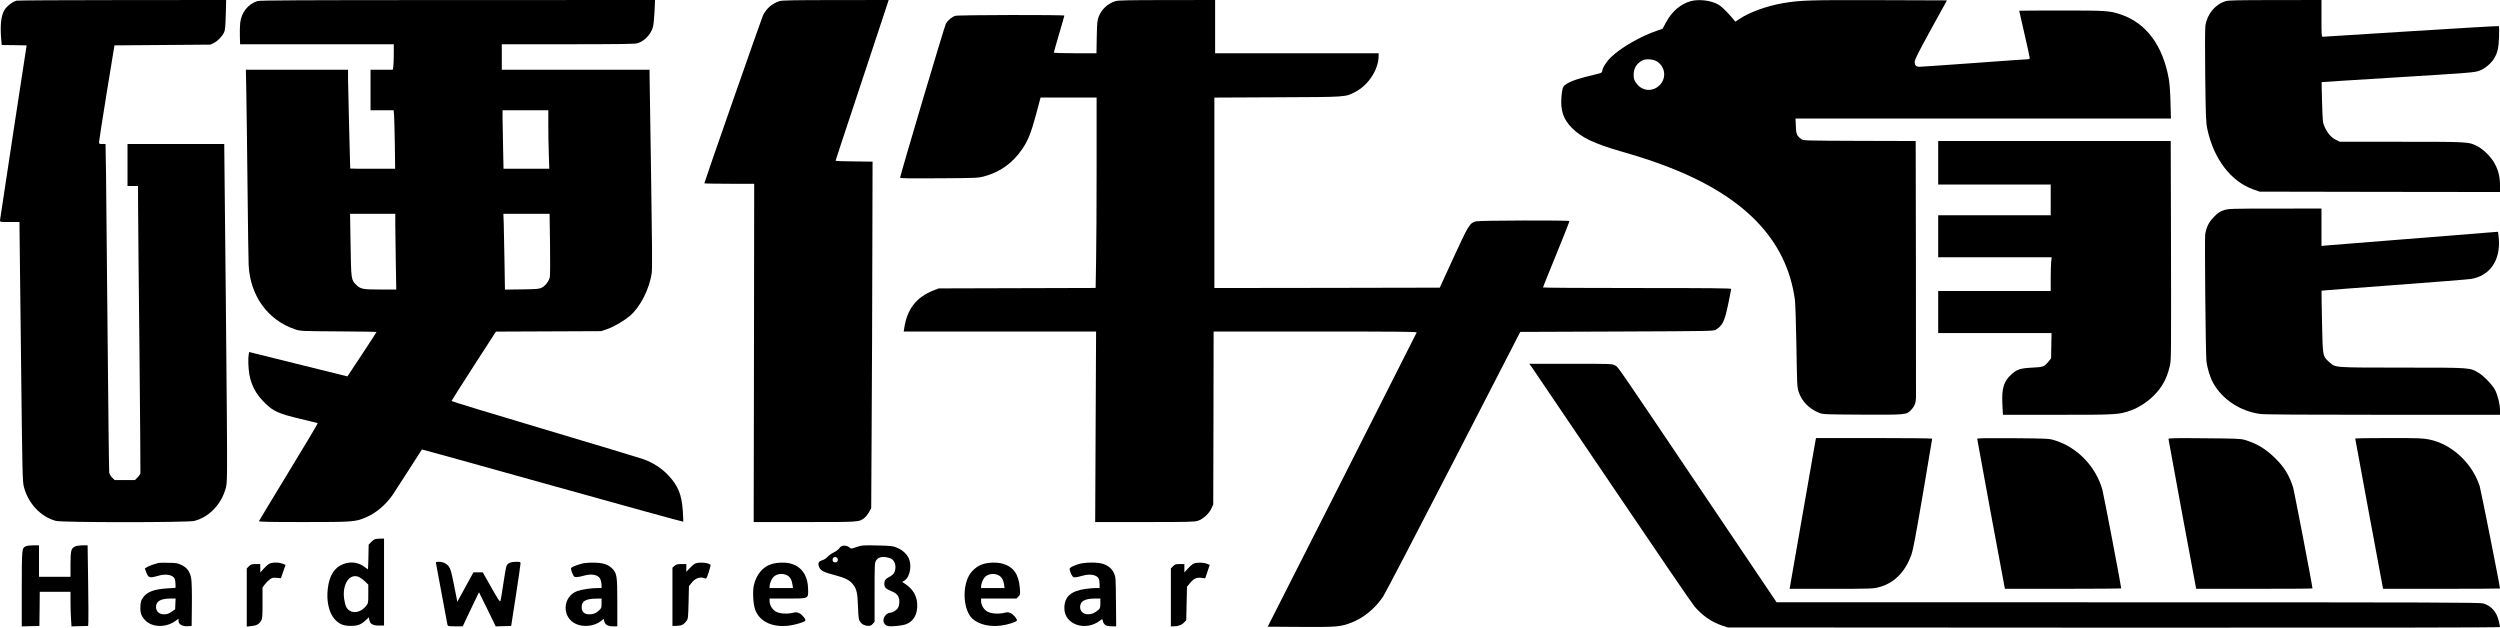 <?xml version="1.0" encoding="UTF-8"?>
<svg width="3333px" height="837px" viewBox="0 0 3333 837" version="1.1" xmlns="http://www.w3.org/2000/svg" xmlns:xlink="http://www.w3.org/1999/xlink">
    <title>编组</title>
    <g id="页面-1" stroke="none" stroke-width="1" fill="none" fill-rule="evenodd">
        <g id="logo" transform="translate(-0, -0)" fill="#000000" fill-rule="nonzero">
            <g id="编组" transform="translate(1666.5, 418.412) scale(-1, 1) rotate(-180) translate(-1666.5, -418.412)translate(0, 0)">
                <path d="M21.9,835.924 C15.6,833.924 8.2,827.924 5.3,822.324 C1.3,814.724 0.1,802.724 1.6,784.524 L2.3,776.824 L18.9,776.624 L35.5,776.324 L17.8,660.824 C8.1,597.324 0.1,544.324 0,543.124 C0,540.824 0.2,540.824 13,540.824 L26,540.824 L26,534.124 C26,530.324 26.9,452.624 28,361.324 C29.8,201.724 30,195.024 31.9,187.524 C37.6,165.524 54.6,147.524 74.7,142.324 C83.1,140.124 250.7,140.124 259,142.324 C268.5,144.824 276.8,149.624 283.9,156.724 C291.5,164.324 296.1,171.624 299.7,182.024 C302.2,188.824 302.4,190.824 302.7,210.324 C303,221.924 302.2,322.224 301.1,433.324 C299.9,544.424 299,637.424 299,640.124 L299,644.824 L234.5,644.824 L170,644.824 L170,616.824 L170,588.824 L177,588.824 L184,588.824 L184.1,563.124 C184.1,548.924 184.9,463.324 185.9,372.824 C186.8,282.324 187.4,207.224 187.2,205.924 C186.9,204.724 185.2,202.124 183.3,200.224 L179.9,196.824 L166.4,196.824 L152.8,196.824 L149.5,200.124 C147.5,202.124 145.9,204.824 145.6,206.924 C145.3,208.824 144.4,288.424 143.5,383.824 C142.7,479.224 141.7,577.024 141.4,601.124 L140.7,644.824 L136.4,644.824 C132.3,644.824 132,645.024 132.1,647.624 C132.1,649.124 136.7,678.724 142.3,713.324 L152.6,776.324 L216.5,776.824 L280.5,777.324 L285.2,779.624 C290.4,782.224 296.3,788.324 298.8,793.824 C300.1,796.524 300.6,801.924 301,817.124 L301.5,836.824 L163,836.724 C86.8,836.724 23.3,836.324 21.9,835.924 Z" id="路径"></path>
                <path d="M343.3,835.424 C330.6,831.424 321.8,820.224 320.2,806.124 C319.8,802.424 319.6,794.524 319.8,788.624 L320.1,777.824 L422.6,777.824 L525,777.824 L525,765.424 C525,758.624 524.7,751.024 524.4,748.424 L523.7,743.824 L508.9,743.824 L494,743.824 L494,716.824 L494,689.824 L509.4,689.824 L524.8,689.824 L525.4,682.624 C525.7,678.624 526.1,661.024 526.4,643.624 L526.8,611.824 L496.9,611.824 C480.5,611.824 467,611.924 466.9,612.124 C466.7,612.924 464.1,722.524 464,732.124 L464,743.824 L395.9,743.824 L327.8,743.824 L328.4,712.624 C328.7,695.424 329.5,639.524 330,588.324 C330.5,537.224 331.2,490.024 331.5,483.624 C333.4,442.624 357,409.924 393.5,397.724 C400.4,395.424 401.1,395.324 451.3,395.024 C479.2,394.824 502,394.524 502,394.224 C502,393.924 493.3,380.524 482.6,364.324 L463.2,335.024 L405.4,349.324 C373.5,357.224 344.1,364.524 339.8,365.624 L332.2,367.524 L331.6,364.524 C330.6,359.424 331,345.724 332.4,337.824 C335.2,322.424 341.4,311.124 353.5,299.224 C364.3,288.524 372,285.124 400.3,278.424 C412.8,275.524 423.3,272.824 423.6,272.624 C423.9,272.324 406.5,243.124 384.9,207.724 C363.4,172.324 345.5,142.724 345.3,142.124 C344.9,141.124 357.2,140.824 404.9,140.824 C471.1,140.824 473.3,141.024 487.7,147.024 C501.2,152.624 514.5,163.924 523.9,177.624 C526,180.724 535.5,195.524 545,210.324 C554.5,225.224 562.3,237.424 562.5,237.624 C562.6,237.824 641,216.024 736.5,189.324 C832.1,162.624 910.5,141.024 910.8,141.324 C911.1,141.524 910.8,148.224 910.3,156.124 C908.7,177.724 904.2,188.824 891.2,202.924 C882.3,212.524 870.4,220.224 857.2,224.824 C851.3,226.824 791.5,244.924 724.3,264.924 C657,284.924 602,301.724 602,302.224 C602,302.624 615.3,323.724 631.6,348.924 L661.2,394.724 L731.3,395.024 L801.5,395.324 L809.9,398.224 C818.8,401.324 831.7,408.924 840,415.924 C853.5,427.324 866,451.824 868.9,473.024 C869.7,478.724 869.4,514.024 868,605.524 C866.9,674.124 866,733.324 866,737.124 L866,743.824 L767.5,743.824 L669,743.824 L669,760.824 L669,777.824 L757.8,777.824 C829.8,777.924 847.2,778.124 850.3,779.224 C859.6,782.524 867.4,790.724 870.3,800.224 C871.3,803.324 872.1,811.524 872.6,821.124 L873.3,836.824 L610.4,836.724 C397,836.724 346.7,836.424 343.3,835.424 Z M731,669.624 C731,658.424 731.3,640.924 731.7,630.624 L732.3,611.824 L701.8,611.824 L671.3,611.824 L670.7,640.524 C670.3,656.224 670,673.824 670,679.524 L670,689.824 L700.5,689.824 L731,689.824 L731,669.624 Z M527,536.624 C527,528.224 527.3,505.424 527.7,486.124 L528.3,450.824 L506.9,450.824 C483.3,450.824 480.6,451.424 474.6,457.424 C468.2,463.824 468.1,464.324 467.4,510.124 L466.7,551.824 L496.8,551.824 L527,551.824 L527,536.624 Z M733.3,511.524 C733.6,489.424 733.5,469.524 733,467.324 C731.8,461.924 727.2,455.924 722.5,453.424 C718.8,451.524 716.5,451.324 695.9,451.024 L673.2,450.724 L672.6,487.524 C672.3,507.724 671.8,530.524 671.6,538.124 L671.1,551.824 L701.9,551.824 L732.7,551.824 L733.3,511.524 Z" id="形状"></path>
                <path d="M1039.3,835.324 C1029.6,832.324 1021.9,825.724 1017.2,816.324 C1015.5,812.724 939,594.024 939,592.424 C939,592.124 954,591.824 972.3,591.824 L1005.5,591.824 L1005.2,366.324 L1004.8,140.824 L1072.8,140.824 C1146.4,140.824 1145.1,140.724 1152.4,146.324 C1154.2,147.724 1157,151.224 1158.6,154.024 L1161.5,159.324 L1162.1,270.324 C1162.5,331.424 1162.9,435.324 1163,501.324 L1163.3,621.324 L1138.7,621.624 C1125.1,621.724 1114,622.124 1114,622.524 C1114,622.924 1125.7,658.524 1140.1,701.724 C1154.4,744.924 1170.3,793.024 1175.5,808.624 L1184.8,836.824 L1114.2,836.724 C1058.7,836.724 1042.6,836.424 1039.3,835.324 Z" id="路径"></path>
                <path d="M1487.3,835.324 C1476.8,832.124 1468.7,824.624 1464.8,814.624 C1462.9,809.924 1462.6,806.724 1462.2,787.624 L1461.8,765.824 L1433.4,765.824 C1415.1,765.824 1405,766.224 1405,766.824 C1405,767.424 1408.2,778.524 1412,791.524 C1415.9,804.624 1419,815.624 1419,816.024 C1419,817.224 1278.2,817.024 1273.7,815.724 C1269.4,814.524 1264,810.124 1261.1,805.424 C1259.4,802.624 1200,602.824 1200,599.824 C1200,599.024 1215.1,598.824 1251.8,599.124 C1301.1,599.424 1303.9,599.524 1311.8,601.624 C1333.3,607.324 1350.2,619.424 1362.9,638.224 C1370.5,649.224 1374.7,659.924 1381.1,683.624 L1387.3,706.824 L1424.7,706.824 L1462,706.824 L1462,615.124 C1462,564.624 1461.7,507.424 1461.3,488.124 L1460.7,452.924 L1356.1,452.624 L1251.5,452.324 L1244.8,449.724 C1221.7,440.724 1209.3,424.824 1205.5,399.124 L1204.8,394.824 L1333.1,394.824 L1461.3,394.824 L1460.7,267.824 L1460.1,140.824 L1525.9,140.824 C1585.1,140.824 1592.3,141.024 1597,142.524 C1603.9,144.724 1612,152.124 1615.1,159.024 L1617.5,164.324 L1617.8,279.624 L1618,394.824 L1753.6,394.824 C1865.9,394.824 1889.1,394.624 1888.7,393.524 C1888.4,392.724 1843.6,304.224 1789.2,196.724 L1690.1,1.324 L1734.3,1.024 C1783,0.724 1787,1.124 1802.2,6.924 C1818.1,13.124 1833.7,26.024 1844,41.524 C1846.8,45.824 1889.1,126.924 1938,221.824 L2026.8,394.324 L2155.7,394.824 C2279.7,395.324 2284.7,395.424 2287.5,397.224 C2296.7,403.024 2299.2,408.224 2304.1,431.724 C2306.2,441.924 2308,450.924 2308,451.624 C2308,452.524 2282.2,452.824 2182.5,452.824 C2113.5,452.824 2057,453.124 2057.1,453.624 C2057.1,454.024 2065.1,473.924 2074.9,497.824 C2084.7,521.724 2092.5,541.624 2092.3,542.124 C2091.6,543.324 1972.1,543.024 1967.7,541.724 C1959.5,539.524 1958,537.124 1938,493.724 L1919.5,453.324 L1769.2,453.024 L1619,452.824 L1619,579.724 L1619,706.724 L1703.3,707.124 C1797.2,707.524 1793.3,707.224 1807.4,714.624 C1824.5,723.524 1837.9,744.424 1838,762.124 L1838,765.824 L1729,765.824 L1620,765.824 L1620,801.324 L1620,836.824 L1555.8,836.724 C1505.6,836.724 1490.6,836.424 1487.3,835.324 Z" id="路径"></path>
                <path d="M2254.3,835.324 C2240.6,831.624 2228.9,821.524 2221,806.824 L2216.5,798.424 L2210,796.224 C2187.1,788.524 2160.3,773.024 2147.2,760.024 C2141.2,754.124 2136,745.524 2136,741.624 C2136,740.524 2134.7,739.624 2132.3,738.924 C2130.2,738.424 2122.1,736.424 2114.2,734.424 C2098.6,730.524 2087.7,725.824 2084.7,721.624 C2083.3,719.724 2082.5,716.124 2081.8,708.724 C2080.1,689.824 2084.1,677.824 2095.9,666.024 C2108.7,653.324 2125.2,645.424 2160,635.324 C2185.5,627.924 2198.2,623.824 2216.4,617.124 C2324.2,577.324 2382.1,518.224 2393,436.824 C2393.6,432.124 2394.5,404.224 2395,374.824 C2395.8,324.324 2395.9,320.924 2397.9,314.624 C2401.9,302.124 2411.7,291.924 2424.8,286.624 C2430.5,284.324 2430.8,284.324 2482.9,284.024 C2541,283.724 2541.7,283.824 2547.7,290.124 C2552.5,295.124 2554.2,299.524 2554.4,306.724 C2554.4,310.324 2554.4,388.824 2554.3,481.024 L2554,648.824 L2479.1,649.024 C2405.2,649.324 2404.1,649.324 2401.4,651.424 C2395.5,655.724 2394.5,658.224 2394.2,668.924 L2393.8,678.824 L2644.1,678.824 L2894.3,678.824 L2893.7,700.624 C2893.4,713.524 2892.5,726.024 2891.5,731.324 C2883.5,776.324 2861.6,805.824 2827.5,817.524 C2812.9,822.524 2807.9,822.824 2747.9,822.824 C2717.1,822.824 2692,822.624 2692,822.524 C2692,822.324 2695.2,808.424 2699,791.724 C2702.9,775.024 2706,760.624 2706,759.624 C2706,758.324 2705.2,757.824 2703.2,757.824 C2701.7,757.824 2669.6,755.624 2632,752.824 C2594.3,750.124 2561.6,747.824 2559.4,747.824 C2554.4,747.824 2552.7,749.524 2552.7,754.624 C2552.8,757.524 2557.2,766.324 2574.2,797.324 L2595.7,836.324 L2506.1,836.624 C2412.8,836.924 2400.4,836.524 2377.7,832.724 C2355.5,828.924 2332.6,820.624 2319,811.524 L2313.6,807.924 L2310.1,812.124 C2300.7,823.224 2293.7,829.724 2288.2,832.124 C2278.1,836.624 2264.2,837.924 2254.3,835.324 Z M2209.7,754.524 C2220.4,747.124 2221.8,732.324 2212.6,723.224 C2203.2,713.824 2188.7,715.224 2181.3,726.224 C2178.5,730.324 2178,731.924 2178,737.024 C2178,745.824 2181.7,751.924 2189.5,756.224 C2194.3,758.824 2204.7,758.024 2209.7,754.524 Z" id="形状"></path>
                <path d="M2967.3,835.324 C2953.1,830.924 2942.5,818.024 2940.2,802.324 C2939.7,798.824 2939.6,770.424 2940,735.324 C2940.7,679.824 2941,673.424 2942.8,664.824 C2951.2,625.024 2974.3,594.724 3004.5,584.124 L3012.5,581.324 L3172.8,581.024 L3333,580.824 L3333,589.524 C3333,600.624 3331,609.224 3326.2,618.224 C3321.6,627.124 3311.7,637.124 3303.3,641.624 C3291.6,647.824 3291.9,647.824 3201.4,647.824 L3119.4,647.824 L3114.2,650.424 C3108.1,653.424 3103.1,659.124 3099.3,667.424 C3096.7,673.224 3096.6,673.924 3095.8,700.224 C3095.3,715.024 3095.1,727.224 3095.2,727.324 C3095.4,727.424 3137.1,730.124 3188,733.224 C3296.9,739.924 3299,740.124 3306.3,742.824 C3312.6,745.224 3320.9,752.124 3324.7,758.124 C3329.6,765.924 3331.2,772.324 3331.7,787.424 C3332,795.224 3331.9,801.724 3331.4,802.024 C3330.9,802.324 3278.3,799.224 3214.5,795.224 C3150.7,791.224 3097.7,787.924 3096.8,787.824 C3095.1,787.824 3095,789.624 3095,812.324 L3095,836.824 L3033.3,836.724 C2985.1,836.724 2970.6,836.424 2967.3,835.324 Z" id="路径"></path>
                <path d="M2584,619.824 L2584,590.824 L2659,590.824 L2734,590.824 L2734,570.324 L2734,549.824 L2659,549.824 L2584,549.824 L2584,521.824 L2584,493.824 L2659.6,493.824 L2735.3,493.824 L2734.6,487.724 C2734.3,484.324 2734,474.124 2734,465.224 L2734,448.824 L2659,448.824 L2584,448.824 L2584,420.824 L2584,392.824 L2659.6,392.824 L2735.1,392.824 L2734.8,375.924 L2734.5,359.024 L2731.4,355.224 C2725.5,347.924 2724.3,347.424 2709.7,346.724 C2693.7,345.924 2688.9,344.424 2681.5,337.624 C2671.3,328.324 2668.5,318.924 2669.6,297.624 L2670.3,283.824 L2743,283.824 C2822.9,283.824 2825,283.924 2841.3,289.824 C2851.7,293.624 2862.5,300.624 2871.1,309.124 C2882.4,320.324 2888.8,331.924 2892.7,348.424 C2894.7,357.324 2894.7,354.524 2894.3,545.624 L2894,648.824 L2739,648.824 L2584,648.824 L2584,619.824 Z" id="路径"></path>
                <path d="M2965,556.624 C2959.6,554.924 2957.5,553.524 2952,548.024 C2945.1,541.024 2941.9,535.024 2940,524.824 C2939.1,520.024 2940.5,366.824 2941.6,355.824 C2942.5,346.724 2946.5,333.424 2950.6,326.224 C2962.8,304.324 2986.7,288.524 3013.3,284.924 C3018.6,284.124 3071.9,283.824 3177.1,283.824 L3333,283.824 L3333,290.124 C3333,298.024 3329.9,310.324 3326.3,317.124 C3322.5,324.124 3311.5,335.524 3304.4,339.824 C3292.7,346.824 3295.1,346.724 3202.4,346.724 C3109.5,346.824 3114.1,346.524 3105.5,354.024 C3096.5,362.024 3096.7,360.724 3095.7,407.624 C3095.2,430.324 3095,449.124 3095.1,449.324 C3095.3,449.424 3138.7,452.824 3191.5,456.724 C3244.3,460.624 3290.6,464.324 3294.3,464.924 C3319.2,469.024 3333.4,489.124 3331.5,517.624 C3331.1,523.224 3330.5,527.824 3330.1,527.824 C3328.5,527.824 3104.4,509.924 3099.8,509.424 L3095,508.924 L3095,533.824 L3095,558.824 L3033.3,558.724 C2973.9,558.724 2971.2,558.624 2965,556.624 Z" id="路径"></path>
                <path d="M2042.3,347.124 C2044.1,344.424 2092.5,273.024 2149.8,188.324 C2207.1,103.524 2256.2,31.524 2259.1,28.324 C2270.2,15.524 2281.7,7.624 2296.5,2.624 L2303.5,0.324 L2818.3,0.024 C3180.1,-0.076 3333,0.124 3333,0.824 C3333,1.424 3332.3,5.024 3331.4,8.724 C3328.7,20.924 3321.4,29.124 3310.7,32.324 C3306.2,33.624 3249.2,33.824 2837.1,33.824 L2368.5,33.924 L2278.5,167.524 C2149.9,358.424 2157.8,347.024 2153.2,349.624 C2149.2,351.824 2149.2,351.824 2094,351.824 L2038.8,351.824 L2042.3,347.124 Z" id="路径"></path>
                <path d="M2420.1,247.624 C2419.5,244.724 2411.8,200.724 2403,149.824 C2394.2,98.924 2386.7,56.124 2386.4,54.624 L2385.8,51.824 L2441.3,51.824 C2493.2,51.824 2497.2,51.924 2504.4,53.824 C2524.8,59.024 2539.6,73.524 2548.1,96.824 C2550.5,103.524 2553.7,120.324 2563.6,178.224 C2570.4,218.324 2576,251.524 2576,252.024 C2576,252.424 2541.2,252.824 2498.6,252.824 L2421.1,252.824 L2420.1,247.624 Z" id="路径"></path>
                <path d="M2636,251.824 C2636,250.624 2671.5,58.324 2672.5,54.124 L2673,51.824 L2750.5,51.824 C2793.1,51.824 2828,52.124 2828,52.424 C2828,55.224 2804.4,178.924 2802.8,184.324 C2793.8,215.424 2769.1,240.824 2738.9,249.924 C2731.8,252.124 2729.9,252.224 2683.8,252.624 C2648,252.824 2636,252.624 2636,251.824 Z" id="路径"></path>
                <path d="M2891,251.624 C2891,250.324 2926.5,58.424 2927.5,54.124 L2928,51.824 L3005.5,51.824 C3048.1,51.824 3083,52.024 3083,52.324 C3083,55.424 3058.5,183.024 3057,187.624 C3051.8,203.624 3045,214.524 3032.8,226.424 C3020.3,238.624 3008.4,245.724 2992.5,250.424 C2987.2,251.924 2980.8,252.224 2938.8,252.524 C2899.5,252.924 2891,252.724 2891,251.624 Z" id="路径"></path>
                <path d="M3140,252.124 C3140,251.424 3174.4,65.524 3176.1,57.124 L3177.1,51.824 L3255.1,51.824 C3297.9,51.824 3333,52.024 3333,52.224 C3333,55.324 3307.4,184.124 3305.9,188.824 C3295.8,219.524 3268.7,244.724 3238.9,250.824 C3230.4,252.624 3225.2,252.824 3184.8,252.824 C3160.1,252.824 3140,252.524 3140,252.124 Z" id="路径"></path>
                <path d="M499.5,117.824 C498.4,117.424 496.2,115.624 494.5,113.824 L491.5,110.724 L491.2,94.224 C491,85.224 490.7,77.824 490.4,77.824 C490.2,77.824 488,79.424 485.5,81.324 C477.7,87.224 467.5,88.524 457.8,84.824 C445.7,80.224 439.1,69.724 437,51.924 C435,35.724 438.5,20.024 446,11.524 C452,4.824 457.7,2.324 467.5,2.424 C476.9,2.424 481,3.924 487.3,9.724 L491.8,13.824 L492.4,10.424 C493.4,4.924 497,2.824 505.1,2.824 L512,2.824 L512,60.824 L512,118.824 L506.8,118.724 C503.9,118.724 500.6,118.324 499.5,117.824 Z M479.3,67.224 C481.1,66.324 484.4,63.724 486.8,61.524 L491,57.424 L491,45.024 C491,32.824 491,32.724 488,28.924 C479.6,18.524 466.6,18.024 461.5,27.824 C460.7,29.324 459.5,33.824 458.9,37.824 C455.8,58.224 466.4,73.724 479.3,67.224 Z" id="形状"></path>
                <path d="M34.1,108.424 C29.1,105.624 29.1,105.824 29,52.024 L29,1.724 L40.8,2.024 L52.5,2.324 L52.8,25.124 L53,47.824 L73.5,47.824 L94,47.824 L94,34.624 C94,27.324 94.3,16.924 94.7,11.524 L95.3,1.724 L106.4,2.024 L117.5,2.324 L117.8,7.824 C118,10.824 117.9,35.024 117.5,61.624 L116.8,109.824 L110.3,109.824 C106.8,109.824 102.4,109.224 100.5,108.424 C94.8,106.024 94,103.124 94,84.324 L94,67.824 L73,67.824 L52,67.824 L52,88.824 L52,109.824 L44.3,109.824 C39.8,109.724 35.5,109.224 34.1,108.424 Z" id="路径"></path>
                <path d="M1122.3,108.824 C1121.1,108.324 1119.4,106.724 1118.4,105.324 C1117.5,103.924 1114.3,101.624 1111.4,100.224 C1108.4,98.824 1104.8,96.224 1103.3,94.424 C1101.6,92.524 1098.8,90.724 1096.3,89.924 C1091.1,88.524 1089.9,85.424 1092.3,80.224 C1094.4,75.924 1098.7,73.724 1113.4,69.924 C1126.7,66.424 1132.4,63.624 1136.9,58.124 C1142,52.024 1143.3,46.224 1143.9,27.824 C1144.4,14.324 1144.8,10.724 1146.3,8.524 C1148.8,4.624 1152.5,2.624 1157.1,2.424 C1160.4,2.324 1161.7,2.924 1163.6,5.124 L1166,7.924 L1166,47.124 C1166,84.224 1166.1,86.524 1168,89.524 C1170.4,93.624 1175.4,95.124 1182.1,93.824 C1188.3,92.624 1190.6,91.124 1192.6,86.924 C1194.5,82.924 1194.1,76.124 1191.6,72.324 C1190.7,71.024 1188.1,68.924 1185.7,67.724 C1180.4,64.924 1179.1,63.224 1179,58.724 C1179,53.824 1180.8,51.724 1188.1,48.824 C1196.1,45.624 1199,41.824 1199,34.424 C1199,31.224 1198.3,28.224 1197.1,26.224 C1195.1,23.024 1189.7,19.824 1186,19.824 C1184.8,19.824 1182.5,18.524 1180.9,16.924 C1175.8,11.724 1177.2,3.824 1183.7,2.224 C1187.7,1.224 1202,2.524 1207.4,4.424 C1218.1,8.124 1223.7,18.224 1222.8,32.224 C1222.1,42.924 1217,51.224 1207.3,58.024 L1202.8,61.024 L1205.8,62.824 C1213.5,67.524 1216.3,84.624 1210.8,94.024 C1207.3,99.924 1202,104.224 1195,107.024 C1190.2,108.924 1187,109.224 1169.5,109.624 C1150.1,110.024 1149.2,109.924 1142,107.524 C1134.6,105.024 1134.5,105.024 1132.5,106.924 C1130,109.224 1125.3,110.124 1122.3,108.824 Z M1117,90.424 C1117,87.824 1114.7,86.424 1111.9,87.324 C1109.5,88.124 1109.4,92.424 1111.7,93.724 C1114.2,95.024 1117,93.324 1117,90.424 Z" id="形状"></path>
                <path d="M581.4,85.124 C581.7,83.524 585.1,65.224 589,44.324 C592.9,23.424 596.2,5.324 596.5,4.124 C597,1.924 597.5,1.824 607,1.824 L617,1.824 L622.7,14.124 C625.9,20.824 630.8,31.024 633.5,36.724 L638.6,47.224 L649.8,24.524 L660.9,1.724 L671.2,2.024 L681.5,2.324 L687.7,42.324 C691.1,64.324 693.9,83.524 693.9,85.124 C694,87.824 693.9,87.824 688,87.824 C680.8,87.824 676.7,86.024 675.2,82.124 C674.6,80.624 672.7,69.924 671,58.324 C669.3,46.824 667.6,36.424 667.1,35.424 C666.5,33.924 664,37.724 655,53.624 L643.6,73.824 L637.4,73.824 L631.2,73.824 L627,66.124 C624.6,61.824 619.8,52.924 616.2,46.424 L609.7,34.524 L605.4,56.324 C601.8,74.424 600.6,78.624 598.4,81.524 C595.3,85.624 590.6,87.824 585,87.824 C581,87.824 580.9,87.724 581.4,85.124 Z" id="路径"></path>
                <path d="M211.5,86.324 C211,86.124 208,85.224 205,84.424 C202,83.524 198.1,82.024 196.3,80.924 L193.1,78.924 L194.7,74.624 C197.9,66.124 199,65.824 211,69.224 C221.3,72.224 230.4,70.524 232.9,65.224 C233.5,63.824 234,60.524 234,57.924 L234,53.124 L223.3,52.424 C205.4,51.324 196,47.824 190.6,40.024 C188.1,36.524 187.5,34.524 187.2,28.824 C186.7,20.224 188.2,15.724 193.2,10.224 C202.6,0.024 221.7,-0.376 234.5,9.424 L238,12.024 L238,9.424 C238,4.324 243,1.424 251.1,2.024 L255.5,2.324 L255.8,30.324 C256,47.524 255.6,60.924 255,65.024 C253.4,74.524 249.7,79.824 242.3,83.424 C237,86.024 235.4,86.324 224.5,86.524 C217.9,86.624 212.1,86.624 211.5,86.324 Z M233.8,31.624 L233.5,24.524 L228.6,21.124 C224.7,18.524 222.8,17.824 218.8,17.824 C212.2,17.824 208,21.624 208,27.624 C208,35.124 214,38.724 226.8,38.824 L234.1,38.824 L233.8,31.624 Z" id="形状"></path>
                <path d="M358.5,84.924 C356.8,83.924 353.5,80.924 351.2,78.324 L347,73.524 L347,79.224 L347,84.824 L340.9,84.824 C335.5,84.824 334.5,84.524 331.9,81.924 L329,79.024 L329,40.224 L329,1.524 L335,2.124 C341.9,2.724 345.2,4.524 348,9.124 C349.8,12.024 350,14.224 350,33.024 L350,53.624 L353.3,58.024 C355.1,60.324 358.1,63.324 360,64.624 C363,66.624 364.3,66.924 369,66.424 L374.5,65.924 L377.6,74.824 L380.7,83.724 L376.9,85.224 C371.4,87.424 362.3,87.324 358.5,84.924 Z" id="路径"></path>
                <path d="M775.1,85.224 C772.1,84.424 767.7,82.924 765.2,81.824 C761.2,80.024 760.8,79.624 761.5,77.124 C761.8,75.524 762.9,72.724 763.8,70.824 C765.3,67.724 765.9,67.324 769,67.424 C770.9,67.524 775,68.324 778,69.224 C789.1,72.424 797.9,70.624 800.5,64.424 C801.3,62.424 802,59.024 802,56.824 L802,52.824 L796.7,52.824 C788.2,52.824 775.3,50.924 769.6,48.824 C749.6,41.324 748.7,13.324 768.2,4.824 C778.4,0.324 792.8,2.124 801.2,8.824 L804.8,11.824 L805.5,8.824 C806.5,4.124 810.3,1.824 817.1,1.824 L823,1.824 L823,33.124 C823,69.724 822.5,72.724 815.6,79.424 C812.5,82.324 809.6,83.924 805.4,85.124 C798,87.224 782.6,87.224 775.1,85.224 Z M802,32.424 C802,26.324 801.8,25.924 798.4,22.824 C793.9,18.924 791.1,17.824 785.5,17.824 C779,17.824 775.5,21.124 775.5,27.224 C775.5,35.424 780.7,38.524 794.8,38.724 L802,38.824 L802,32.424 Z" id="形状"></path>
                <path d="M926.5,85.324 C924.9,84.524 921.6,81.724 919.3,79.124 L915,74.424 L915,79.624 L915,84.824 L908.6,84.824 C903.2,84.824 901.6,84.424 899.3,82.424 L896.5,80.024 L896.5,41.124 L896.5,2.324 L902.3,2.424 C908.6,2.624 911.7,4.124 915.4,9.224 C917.3,11.724 917.5,13.724 918,33.624 L918.5,55.324 L921.4,59.024 C926.6,65.924 933,68.324 939.4,65.924 C941.8,64.924 941.9,65.124 944.9,74.124 C946.6,79.124 947.7,83.524 947.2,83.924 C943.9,86.924 931.3,87.724 926.5,85.324 Z" id="路径"></path>
                <path d="M1028.4,84.724 C1016.7,81.124 1007.9,70.224 1004.9,55.924 C1003.2,47.624 1004.2,30.624 1006.9,23.724 C1012.9,7.924 1030,0.024 1051.9,2.724 C1060.5,3.824 1073.1,7.724 1073.7,9.424 C1074.4,11.424 1069.5,17.324 1065.7,19.224 C1062.5,20.724 1061.2,20.824 1057.5,19.924 C1049.9,18.024 1040,18.524 1035,21.124 C1029.9,23.624 1026,29.924 1026,35.524 L1026,38.824 L1049.4,38.824 C1078.3,38.824 1077.6,38.524 1077.4,50.524 C1077.2,69.024 1069.3,81.024 1054.7,85.324 C1047.7,87.424 1035.9,87.124 1028.4,84.724 Z M1049,70.024 C1053.2,67.924 1055.6,63.924 1056.5,57.624 L1057.2,52.824 L1041.6,52.824 L1026,52.824 L1026,55.324 C1026,58.424 1028.5,64.624 1030.8,67.224 C1034.9,71.724 1043,73.024 1049,70.024 Z" id="形状"></path>
                <path d="M1310.4,84.724 C1302.9,82.424 1295.6,76.224 1291.7,69.124 C1282.3,51.724 1284.9,22.224 1296.7,11.724 C1305.4,4.124 1319.7,0.824 1334.7,2.824 C1343.4,3.924 1355.1,7.724 1355.7,9.424 C1356.4,11.424 1351.4,17.324 1347.7,19.224 C1344.5,20.724 1343.2,20.824 1339.5,19.924 C1331.9,18.024 1322,18.524 1317,21.124 C1311.9,23.624 1308,29.924 1308,35.524 L1308,38.824 L1331.5,38.824 L1355.1,38.824 L1357.7,41.424 C1360.2,43.924 1360.3,44.324 1359.7,52.124 C1358.3,70.924 1351.5,80.924 1337,85.224 C1329.7,87.424 1318,87.224 1310.4,84.724 Z M1331,70.024 C1335.2,67.924 1337.8,63.724 1338.6,57.524 L1339.3,52.824 L1323.6,52.824 L1308,52.824 L1308,55.324 C1308,58.424 1310.5,64.624 1312.8,67.224 C1316.9,71.724 1325,73.024 1331,70.024 Z" id="形状"></path>
                <path d="M1438.5,84.924 C1431,82.724 1426,80.124 1426,78.424 C1426,76.124 1428.2,70.424 1429.9,68.524 C1431.6,66.424 1433.8,66.624 1443,69.224 C1453.3,72.224 1462.4,70.524 1464.9,65.224 C1465.5,63.824 1466,60.524 1466,57.824 L1466,52.824 L1460.6,52.824 C1457.6,52.824 1451.7,52.324 1447.4,51.724 C1427.4,48.924 1419,41.224 1419,25.724 C1419.1,4.224 1447.1,-5.476 1466.5,9.424 C1469.2,11.424 1470,11.724 1470,10.524 C1470,7.624 1472.2,4.024 1474.7,2.924 C1476,2.324 1479.6,1.824 1482.6,1.824 L1488.1,1.824 L1487.8,34.624 C1487.5,66.724 1487.5,67.424 1485.1,72.724 C1482.3,78.924 1477.2,83.124 1469.7,85.324 C1462.7,87.424 1446.2,87.224 1438.5,84.924 Z M1467,32.524 C1467,27.224 1466.6,25.824 1464.8,24.124 C1460.1,19.824 1455.6,17.824 1450.7,17.824 C1444.3,17.824 1440,21.724 1440,27.524 C1440.1,35.224 1446.1,38.724 1459.3,38.824 L1467,38.824 L1467,32.524 Z" id="形状"></path>
                <path d="M1591.5,85.424 C1589.8,84.724 1586.3,81.724 1583.7,78.824 L1579,73.624 L1579,79.224 L1579,84.824 L1572.9,84.824 C1567.5,84.824 1566.5,84.524 1563.9,81.924 L1561,79.024 L1561,40.424 L1561,1.824 L1564.8,1.824 C1570.7,1.824 1575.4,3.524 1578.6,6.924 L1581.5,9.924 L1582,32.224 L1582.5,54.524 L1586.3,59.224 C1591.6,65.524 1595,67.224 1601.6,66.424 L1606.8,65.824 L1609.8,74.724 L1612.8,83.724 L1608.9,85.224 C1604.1,87.124 1595.6,87.224 1591.5,85.424 Z" id="路径"></path>
            </g>
        </g>
    </g>
</svg>